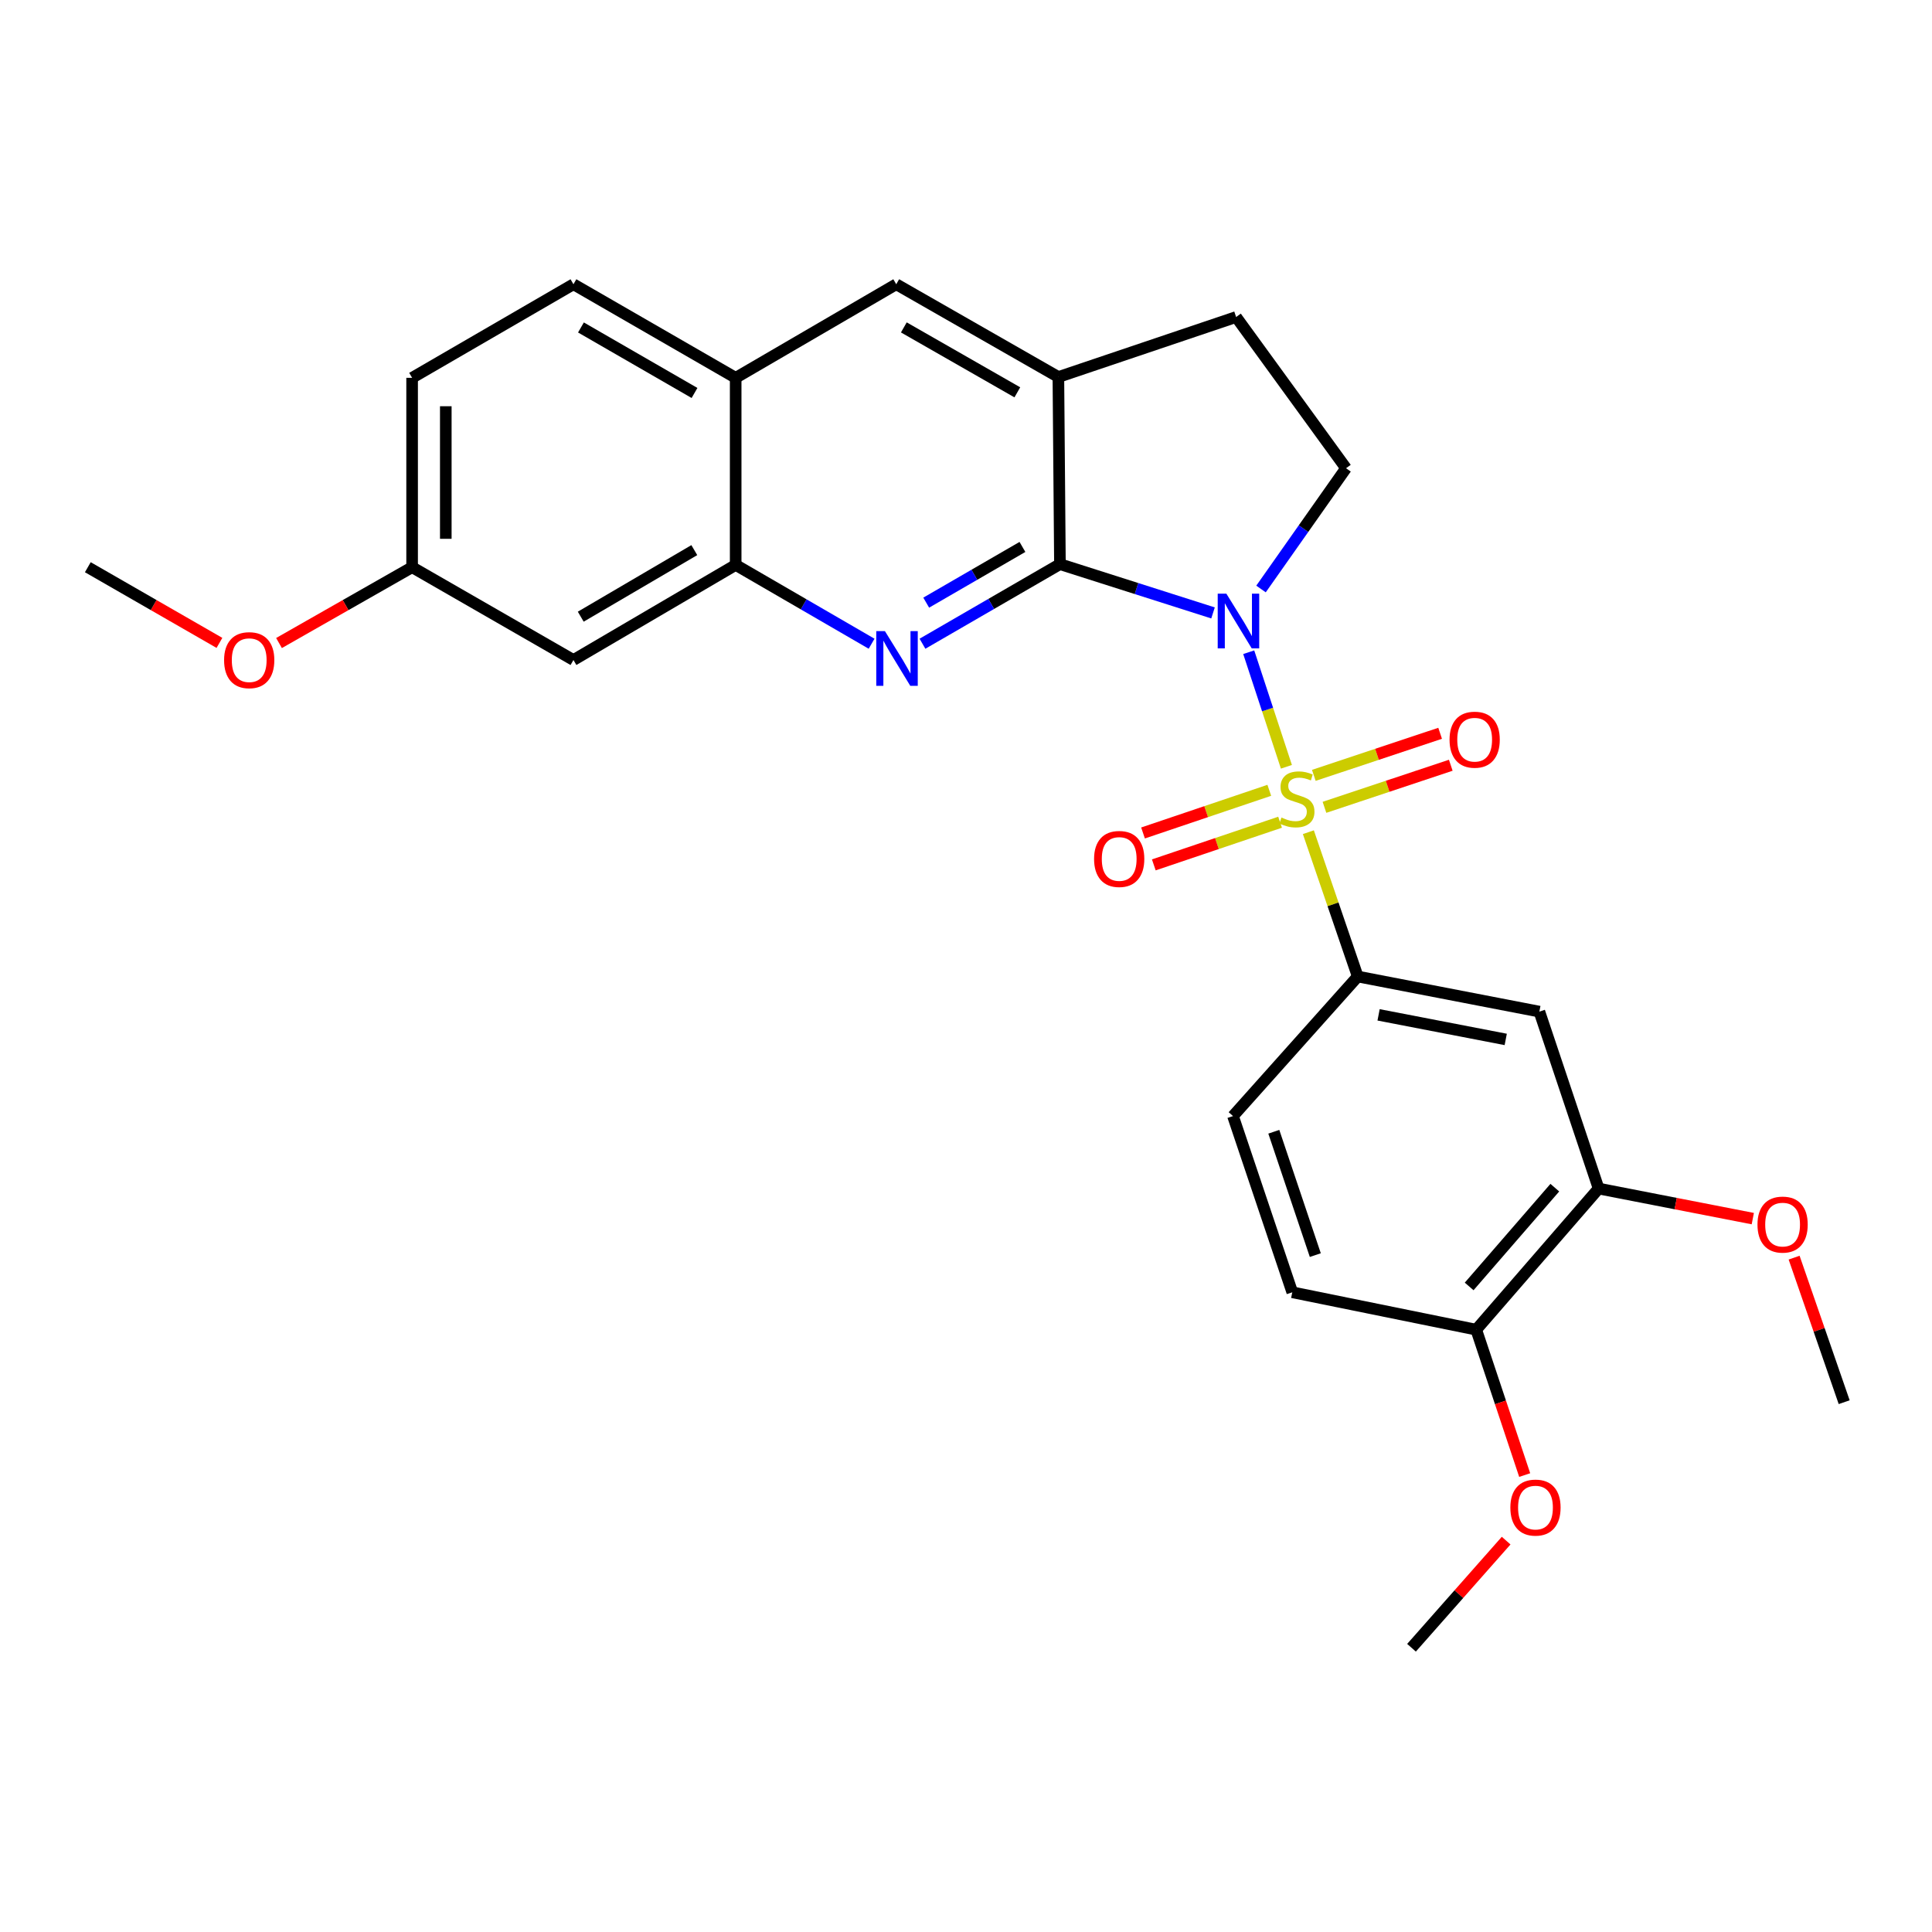 <?xml version='1.0' encoding='iso-8859-1'?>
<svg version='1.1' baseProfile='full'
              xmlns='http://www.w3.org/2000/svg'
                      xmlns:rdkit='http://www.rdkit.org/xml'
                      xmlns:xlink='http://www.w3.org/1999/xlink'
                  xml:space='preserve'
width='1000px' height='1000px' viewBox='0 0 1000 1000'>
<!-- END OF HEADER -->
<rect style='opacity:1.0;fill:#FFFFFF;stroke:none' width='1000' height='1000' x='0' y='0'> </rect>
<path class='bond-0' d='M 665.842,396.893 L 656.089,367.241' style='fill:none;fill-rule:evenodd;stroke:#CCCC00;stroke-width:6px;stroke-linecap:butt;stroke-linejoin:miter;stroke-opacity:1' />
<path class='bond-0' d='M 656.089,367.241 L 646.337,337.589' style='fill:none;fill-rule:evenodd;stroke:#0000FF;stroke-width:6px;stroke-linecap:butt;stroke-linejoin:miter;stroke-opacity:1' />
<path class='bond-3' d='M 677.205,430.745 L 689.982,468.094' style='fill:none;fill-rule:evenodd;stroke:#CCCC00;stroke-width:6px;stroke-linecap:butt;stroke-linejoin:miter;stroke-opacity:1' />
<path class='bond-3' d='M 689.982,468.094 L 702.76,505.443' style='fill:none;fill-rule:evenodd;stroke:#000000;stroke-width:6px;stroke-linecap:butt;stroke-linejoin:miter;stroke-opacity:1' />
<path class='bond-8' d='M 685.542,417.87 L 718.229,406.979' style='fill:none;fill-rule:evenodd;stroke:#CCCC00;stroke-width:6px;stroke-linecap:butt;stroke-linejoin:miter;stroke-opacity:1' />
<path class='bond-8' d='M 718.229,406.979 L 750.917,396.088' style='fill:none;fill-rule:evenodd;stroke:#FF0000;stroke-width:6px;stroke-linecap:butt;stroke-linejoin:miter;stroke-opacity:1' />
<path class='bond-8' d='M 680.032,401.331 L 712.719,390.44' style='fill:none;fill-rule:evenodd;stroke:#CCCC00;stroke-width:6px;stroke-linecap:butt;stroke-linejoin:miter;stroke-opacity:1' />
<path class='bond-8' d='M 712.719,390.44 L 745.406,379.549' style='fill:none;fill-rule:evenodd;stroke:#FF0000;stroke-width:6px;stroke-linecap:butt;stroke-linejoin:miter;stroke-opacity:1' />
<path class='bond-9' d='M 656.985,409.064 L 624.306,420.105' style='fill:none;fill-rule:evenodd;stroke:#CCCC00;stroke-width:6px;stroke-linecap:butt;stroke-linejoin:miter;stroke-opacity:1' />
<path class='bond-9' d='M 624.306,420.105 L 591.626,431.146' style='fill:none;fill-rule:evenodd;stroke:#FF0000;stroke-width:6px;stroke-linecap:butt;stroke-linejoin:miter;stroke-opacity:1' />
<path class='bond-9' d='M 662.565,425.58 L 629.886,436.621' style='fill:none;fill-rule:evenodd;stroke:#CCCC00;stroke-width:6px;stroke-linecap:butt;stroke-linejoin:miter;stroke-opacity:1' />
<path class='bond-9' d='M 629.886,436.621 L 597.207,447.662' style='fill:none;fill-rule:evenodd;stroke:#FF0000;stroke-width:6px;stroke-linecap:butt;stroke-linejoin:miter;stroke-opacity:1' />
<path class='bond-1' d='M 627.861,317.249 L 588.241,304.625' style='fill:none;fill-rule:evenodd;stroke:#0000FF;stroke-width:6px;stroke-linecap:butt;stroke-linejoin:miter;stroke-opacity:1' />
<path class='bond-1' d='M 588.241,304.625 L 548.62,292.001' style='fill:none;fill-rule:evenodd;stroke:#000000;stroke-width:6px;stroke-linecap:butt;stroke-linejoin:miter;stroke-opacity:1' />
<path class='bond-6' d='M 652.697,304.866 L 674.702,273.61' style='fill:none;fill-rule:evenodd;stroke:#0000FF;stroke-width:6px;stroke-linecap:butt;stroke-linejoin:miter;stroke-opacity:1' />
<path class='bond-6' d='M 674.702,273.61 L 696.706,242.355' style='fill:none;fill-rule:evenodd;stroke:#000000;stroke-width:6px;stroke-linecap:butt;stroke-linejoin:miter;stroke-opacity:1' />
<path class='bond-2' d='M 548.62,292.001 L 513.043,312.598' style='fill:none;fill-rule:evenodd;stroke:#000000;stroke-width:6px;stroke-linecap:butt;stroke-linejoin:miter;stroke-opacity:1' />
<path class='bond-2' d='M 513.043,312.598 L 477.467,333.195' style='fill:none;fill-rule:evenodd;stroke:#0000FF;stroke-width:6px;stroke-linecap:butt;stroke-linejoin:miter;stroke-opacity:1' />
<path class='bond-2' d='M 529.212,283.093 L 504.308,297.511' style='fill:none;fill-rule:evenodd;stroke:#000000;stroke-width:6px;stroke-linecap:butt;stroke-linejoin:miter;stroke-opacity:1' />
<path class='bond-2' d='M 504.308,297.511 L 479.405,311.929' style='fill:none;fill-rule:evenodd;stroke:#0000FF;stroke-width:6px;stroke-linecap:butt;stroke-linejoin:miter;stroke-opacity:1' />
<path class='bond-4' d='M 548.62,292.001 L 547.816,195.139' style='fill:none;fill-rule:evenodd;stroke:#000000;stroke-width:6px;stroke-linecap:butt;stroke-linejoin:miter;stroke-opacity:1' />
<path class='bond-5' d='M 451.137,333.196 L 415.961,312.797' style='fill:none;fill-rule:evenodd;stroke:#0000FF;stroke-width:6px;stroke-linecap:butt;stroke-linejoin:miter;stroke-opacity:1' />
<path class='bond-5' d='M 415.961,312.797 L 380.785,292.398' style='fill:none;fill-rule:evenodd;stroke:#000000;stroke-width:6px;stroke-linecap:butt;stroke-linejoin:miter;stroke-opacity:1' />
<path class='bond-7' d='M 702.76,505.443 L 796.774,523.612' style='fill:none;fill-rule:evenodd;stroke:#000000;stroke-width:6px;stroke-linecap:butt;stroke-linejoin:miter;stroke-opacity:1' />
<path class='bond-7' d='M 713.554,525.285 L 779.364,538.004' style='fill:none;fill-rule:evenodd;stroke:#000000;stroke-width:6px;stroke-linecap:butt;stroke-linejoin:miter;stroke-opacity:1' />
<path class='bond-16' d='M 702.76,505.443 L 638.198,577.675' style='fill:none;fill-rule:evenodd;stroke:#000000;stroke-width:6px;stroke-linecap:butt;stroke-linejoin:miter;stroke-opacity:1' />
<path class='bond-10' d='M 547.816,195.139 L 463.894,147.13' style='fill:none;fill-rule:evenodd;stroke:#000000;stroke-width:6px;stroke-linecap:butt;stroke-linejoin:miter;stroke-opacity:1' />
<path class='bond-10' d='M 526.571,203.07 L 467.825,169.463' style='fill:none;fill-rule:evenodd;stroke:#000000;stroke-width:6px;stroke-linecap:butt;stroke-linejoin:miter;stroke-opacity:1' />
<path class='bond-27' d='M 547.816,195.139 L 639.815,164.088' style='fill:none;fill-rule:evenodd;stroke:#000000;stroke-width:6px;stroke-linecap:butt;stroke-linejoin:miter;stroke-opacity:1' />
<path class='bond-13' d='M 380.785,292.398 L 296.814,341.618' style='fill:none;fill-rule:evenodd;stroke:#000000;stroke-width:6px;stroke-linecap:butt;stroke-linejoin:miter;stroke-opacity:1' />
<path class='bond-13' d='M 359.374,284.741 L 300.594,319.195' style='fill:none;fill-rule:evenodd;stroke:#000000;stroke-width:6px;stroke-linecap:butt;stroke-linejoin:miter;stroke-opacity:1' />
<path class='bond-29' d='M 380.785,292.398 L 380.785,195.565' style='fill:none;fill-rule:evenodd;stroke:#000000;stroke-width:6px;stroke-linecap:butt;stroke-linejoin:miter;stroke-opacity:1' />
<path class='bond-14' d='M 696.706,242.355 L 639.815,164.088' style='fill:none;fill-rule:evenodd;stroke:#000000;stroke-width:6px;stroke-linecap:butt;stroke-linejoin:miter;stroke-opacity:1' />
<path class='bond-11' d='M 796.774,523.612 L 827.447,615.196' style='fill:none;fill-rule:evenodd;stroke:#000000;stroke-width:6px;stroke-linecap:butt;stroke-linejoin:miter;stroke-opacity:1' />
<path class='bond-12' d='M 463.894,147.13 L 380.785,195.565' style='fill:none;fill-rule:evenodd;stroke:#000000;stroke-width:6px;stroke-linecap:butt;stroke-linejoin:miter;stroke-opacity:1' />
<path class='bond-21' d='M 827.447,615.196 L 867.346,622.975' style='fill:none;fill-rule:evenodd;stroke:#000000;stroke-width:6px;stroke-linecap:butt;stroke-linejoin:miter;stroke-opacity:1' />
<path class='bond-21' d='M 867.346,622.975 L 907.246,630.755' style='fill:none;fill-rule:evenodd;stroke:#FF0000;stroke-width:6px;stroke-linecap:butt;stroke-linejoin:miter;stroke-opacity:1' />
<path class='bond-28' d='M 827.447,615.196 L 764.096,688.241' style='fill:none;fill-rule:evenodd;stroke:#000000;stroke-width:6px;stroke-linecap:butt;stroke-linejoin:miter;stroke-opacity:1' />
<path class='bond-28' d='M 804.774,614.73 L 760.428,665.862' style='fill:none;fill-rule:evenodd;stroke:#000000;stroke-width:6px;stroke-linecap:butt;stroke-linejoin:miter;stroke-opacity:1' />
<path class='bond-18' d='M 380.785,195.565 L 296.814,147.13' style='fill:none;fill-rule:evenodd;stroke:#000000;stroke-width:6px;stroke-linecap:butt;stroke-linejoin:miter;stroke-opacity:1' />
<path class='bond-18' d='M 359.479,203.401 L 300.699,169.496' style='fill:none;fill-rule:evenodd;stroke:#000000;stroke-width:6px;stroke-linecap:butt;stroke-linejoin:miter;stroke-opacity:1' />
<path class='bond-19' d='M 296.814,341.618 L 213.309,293.589' style='fill:none;fill-rule:evenodd;stroke:#000000;stroke-width:6px;stroke-linecap:butt;stroke-linejoin:miter;stroke-opacity:1' />
<path class='bond-15' d='M 764.096,688.241 L 668.881,668.881' style='fill:none;fill-rule:evenodd;stroke:#000000;stroke-width:6px;stroke-linecap:butt;stroke-linejoin:miter;stroke-opacity:1' />
<path class='bond-22' d='M 764.096,688.241 L 776.637,725.869' style='fill:none;fill-rule:evenodd;stroke:#000000;stroke-width:6px;stroke-linecap:butt;stroke-linejoin:miter;stroke-opacity:1' />
<path class='bond-22' d='M 776.637,725.869 L 789.178,763.497' style='fill:none;fill-rule:evenodd;stroke:#FF0000;stroke-width:6px;stroke-linecap:butt;stroke-linejoin:miter;stroke-opacity:1' />
<path class='bond-17' d='M 638.198,577.675 L 668.881,668.881' style='fill:none;fill-rule:evenodd;stroke:#000000;stroke-width:6px;stroke-linecap:butt;stroke-linejoin:miter;stroke-opacity:1' />
<path class='bond-17' d='M 659.324,585.797 L 680.802,649.641' style='fill:none;fill-rule:evenodd;stroke:#000000;stroke-width:6px;stroke-linecap:butt;stroke-linejoin:miter;stroke-opacity:1' />
<path class='bond-20' d='M 296.814,147.13 L 213.309,195.565' style='fill:none;fill-rule:evenodd;stroke:#000000;stroke-width:6px;stroke-linecap:butt;stroke-linejoin:miter;stroke-opacity:1' />
<path class='bond-23' d='M 213.309,293.589 L 178.862,313.21' style='fill:none;fill-rule:evenodd;stroke:#000000;stroke-width:6px;stroke-linecap:butt;stroke-linejoin:miter;stroke-opacity:1' />
<path class='bond-23' d='M 178.862,313.21 L 144.415,332.831' style='fill:none;fill-rule:evenodd;stroke:#FF0000;stroke-width:6px;stroke-linecap:butt;stroke-linejoin:miter;stroke-opacity:1' />
<path class='bond-30' d='M 213.309,293.589 L 213.309,195.565' style='fill:none;fill-rule:evenodd;stroke:#000000;stroke-width:6px;stroke-linecap:butt;stroke-linejoin:miter;stroke-opacity:1' />
<path class='bond-30' d='M 230.742,278.886 L 230.742,210.269' style='fill:none;fill-rule:evenodd;stroke:#000000;stroke-width:6px;stroke-linecap:butt;stroke-linejoin:miter;stroke-opacity:1' />
<path class='bond-24' d='M 928.628,650.957 L 941.587,688.364' style='fill:none;fill-rule:evenodd;stroke:#FF0000;stroke-width:6px;stroke-linecap:butt;stroke-linejoin:miter;stroke-opacity:1' />
<path class='bond-24' d='M 941.587,688.364 L 954.545,725.772' style='fill:none;fill-rule:evenodd;stroke:#000000;stroke-width:6px;stroke-linecap:butt;stroke-linejoin:miter;stroke-opacity:1' />
<path class='bond-25' d='M 779.579,797.424 L 755.087,825.147' style='fill:none;fill-rule:evenodd;stroke:#FF0000;stroke-width:6px;stroke-linecap:butt;stroke-linejoin:miter;stroke-opacity:1' />
<path class='bond-25' d='M 755.087,825.147 L 730.595,852.87' style='fill:none;fill-rule:evenodd;stroke:#000000;stroke-width:6px;stroke-linecap:butt;stroke-linejoin:miter;stroke-opacity:1' />
<path class='bond-26' d='M 113.58,332.759 L 79.517,313.174' style='fill:none;fill-rule:evenodd;stroke:#FF0000;stroke-width:6px;stroke-linecap:butt;stroke-linejoin:miter;stroke-opacity:1' />
<path class='bond-26' d='M 79.517,313.174 L 45.455,293.589' style='fill:none;fill-rule:evenodd;stroke:#000000;stroke-width:6px;stroke-linecap:butt;stroke-linejoin:miter;stroke-opacity:1' />
<path  class='atom-0' d='M 663.283 423.154
Q 663.603 423.274, 664.923 423.834
Q 666.243 424.394, 667.683 424.754
Q 669.163 425.074, 670.603 425.074
Q 673.283 425.074, 674.843 423.794
Q 676.403 422.474, 676.403 420.194
Q 676.403 418.634, 675.603 417.674
Q 674.843 416.714, 673.643 416.194
Q 672.443 415.674, 670.443 415.074
Q 667.923 414.314, 666.403 413.594
Q 664.923 412.874, 663.843 411.354
Q 662.803 409.834, 662.803 407.274
Q 662.803 403.714, 665.203 401.514
Q 667.643 399.314, 672.443 399.314
Q 675.723 399.314, 679.443 400.874
L 678.523 403.954
Q 675.123 402.554, 672.563 402.554
Q 669.803 402.554, 668.283 403.714
Q 666.763 404.834, 666.803 406.794
Q 666.803 408.314, 667.563 409.234
Q 668.363 410.154, 669.483 410.674
Q 670.643 411.194, 672.563 411.794
Q 675.123 412.594, 676.643 413.394
Q 678.163 414.194, 679.243 415.834
Q 680.363 417.434, 680.363 420.194
Q 680.363 424.114, 677.723 426.234
Q 675.123 428.314, 670.763 428.314
Q 668.243 428.314, 666.323 427.754
Q 664.443 427.234, 662.203 426.314
L 663.283 423.154
' fill='#CCCC00'/>
<path  class='atom-1' d='M 634.766 307.284
L 644.046 322.284
Q 644.966 323.764, 646.446 326.444
Q 647.926 329.124, 648.006 329.284
L 648.006 307.284
L 651.766 307.284
L 651.766 335.604
L 647.886 335.604
L 637.926 319.204
Q 636.766 317.284, 635.526 315.084
Q 634.326 312.884, 633.966 312.204
L 633.966 335.604
L 630.286 335.604
L 630.286 307.284
L 634.766 307.284
' fill='#0000FF'/>
<path  class='atom-3' d='M 458.031 326.664
L 467.311 341.664
Q 468.231 343.144, 469.711 345.824
Q 471.191 348.504, 471.271 348.664
L 471.271 326.664
L 475.031 326.664
L 475.031 354.984
L 471.151 354.984
L 461.191 338.584
Q 460.031 336.664, 458.791 334.464
Q 457.591 332.264, 457.231 331.584
L 457.231 354.984
L 453.551 354.984
L 453.551 326.664
L 458.031 326.664
' fill='#0000FF'/>
<path  class='atom-9' d='M 750.282 382.86
Q 750.282 376.06, 753.642 372.26
Q 757.002 368.46, 763.282 368.46
Q 769.562 368.46, 772.922 372.26
Q 776.282 376.06, 776.282 382.86
Q 776.282 389.74, 772.882 393.66
Q 769.482 397.54, 763.282 397.54
Q 757.042 397.54, 753.642 393.66
Q 750.282 389.78, 750.282 382.86
M 763.282 394.34
Q 767.602 394.34, 769.922 391.46
Q 772.282 388.54, 772.282 382.86
Q 772.282 377.3, 769.922 374.5
Q 767.602 371.66, 763.282 371.66
Q 758.962 371.66, 756.602 374.46
Q 754.282 377.26, 754.282 382.86
Q 754.282 388.58, 756.602 391.46
Q 758.962 394.34, 763.282 394.34
' fill='#FF0000'/>
<path  class='atom-10' d='M 566.293 444.594
Q 566.293 437.794, 569.653 433.994
Q 573.013 430.194, 579.293 430.194
Q 585.573 430.194, 588.933 433.994
Q 592.293 437.794, 592.293 444.594
Q 592.293 451.474, 588.893 455.394
Q 585.493 459.274, 579.293 459.274
Q 573.053 459.274, 569.653 455.394
Q 566.293 451.514, 566.293 444.594
M 579.293 456.074
Q 583.613 456.074, 585.933 453.194
Q 588.293 450.274, 588.293 444.594
Q 588.293 439.034, 585.933 436.234
Q 583.613 433.394, 579.293 433.394
Q 574.973 433.394, 572.613 436.194
Q 570.293 438.994, 570.293 444.594
Q 570.293 450.314, 572.613 453.194
Q 574.973 456.074, 579.293 456.074
' fill='#FF0000'/>
<path  class='atom-22' d='M 909.671 633.842
Q 909.671 627.042, 913.031 623.242
Q 916.391 619.442, 922.671 619.442
Q 928.951 619.442, 932.311 623.242
Q 935.671 627.042, 935.671 633.842
Q 935.671 640.722, 932.271 644.642
Q 928.871 648.522, 922.671 648.522
Q 916.431 648.522, 913.031 644.642
Q 909.671 640.762, 909.671 633.842
M 922.671 645.322
Q 926.991 645.322, 929.311 642.442
Q 931.671 639.522, 931.671 633.842
Q 931.671 628.282, 929.311 625.482
Q 926.991 622.642, 922.671 622.642
Q 918.351 622.642, 915.991 625.442
Q 913.671 628.242, 913.671 633.842
Q 913.671 639.562, 915.991 642.442
Q 918.351 645.322, 922.671 645.322
' fill='#FF0000'/>
<path  class='atom-23' d='M 781.759 780.321
Q 781.759 773.521, 785.119 769.721
Q 788.479 765.921, 794.759 765.921
Q 801.039 765.921, 804.399 769.721
Q 807.759 773.521, 807.759 780.321
Q 807.759 787.201, 804.359 791.121
Q 800.959 795.001, 794.759 795.001
Q 788.519 795.001, 785.119 791.121
Q 781.759 787.241, 781.759 780.321
M 794.759 791.801
Q 799.079 791.801, 801.399 788.921
Q 803.759 786.001, 803.759 780.321
Q 803.759 774.761, 801.399 771.961
Q 799.079 769.121, 794.759 769.121
Q 790.439 769.121, 788.079 771.921
Q 785.759 774.721, 785.759 780.321
Q 785.759 786.041, 788.079 788.921
Q 790.439 791.801, 794.759 791.801
' fill='#FF0000'/>
<path  class='atom-24' d='M 115.989 341.698
Q 115.989 334.898, 119.349 331.098
Q 122.709 327.298, 128.989 327.298
Q 135.269 327.298, 138.629 331.098
Q 141.989 334.898, 141.989 341.698
Q 141.989 348.578, 138.589 352.498
Q 135.189 356.378, 128.989 356.378
Q 122.749 356.378, 119.349 352.498
Q 115.989 348.618, 115.989 341.698
M 128.989 353.178
Q 133.309 353.178, 135.629 350.298
Q 137.989 347.378, 137.989 341.698
Q 137.989 336.138, 135.629 333.338
Q 133.309 330.498, 128.989 330.498
Q 124.669 330.498, 122.309 333.298
Q 119.989 336.098, 119.989 341.698
Q 119.989 347.418, 122.309 350.298
Q 124.669 353.178, 128.989 353.178
' fill='#FF0000'/>
</svg>
